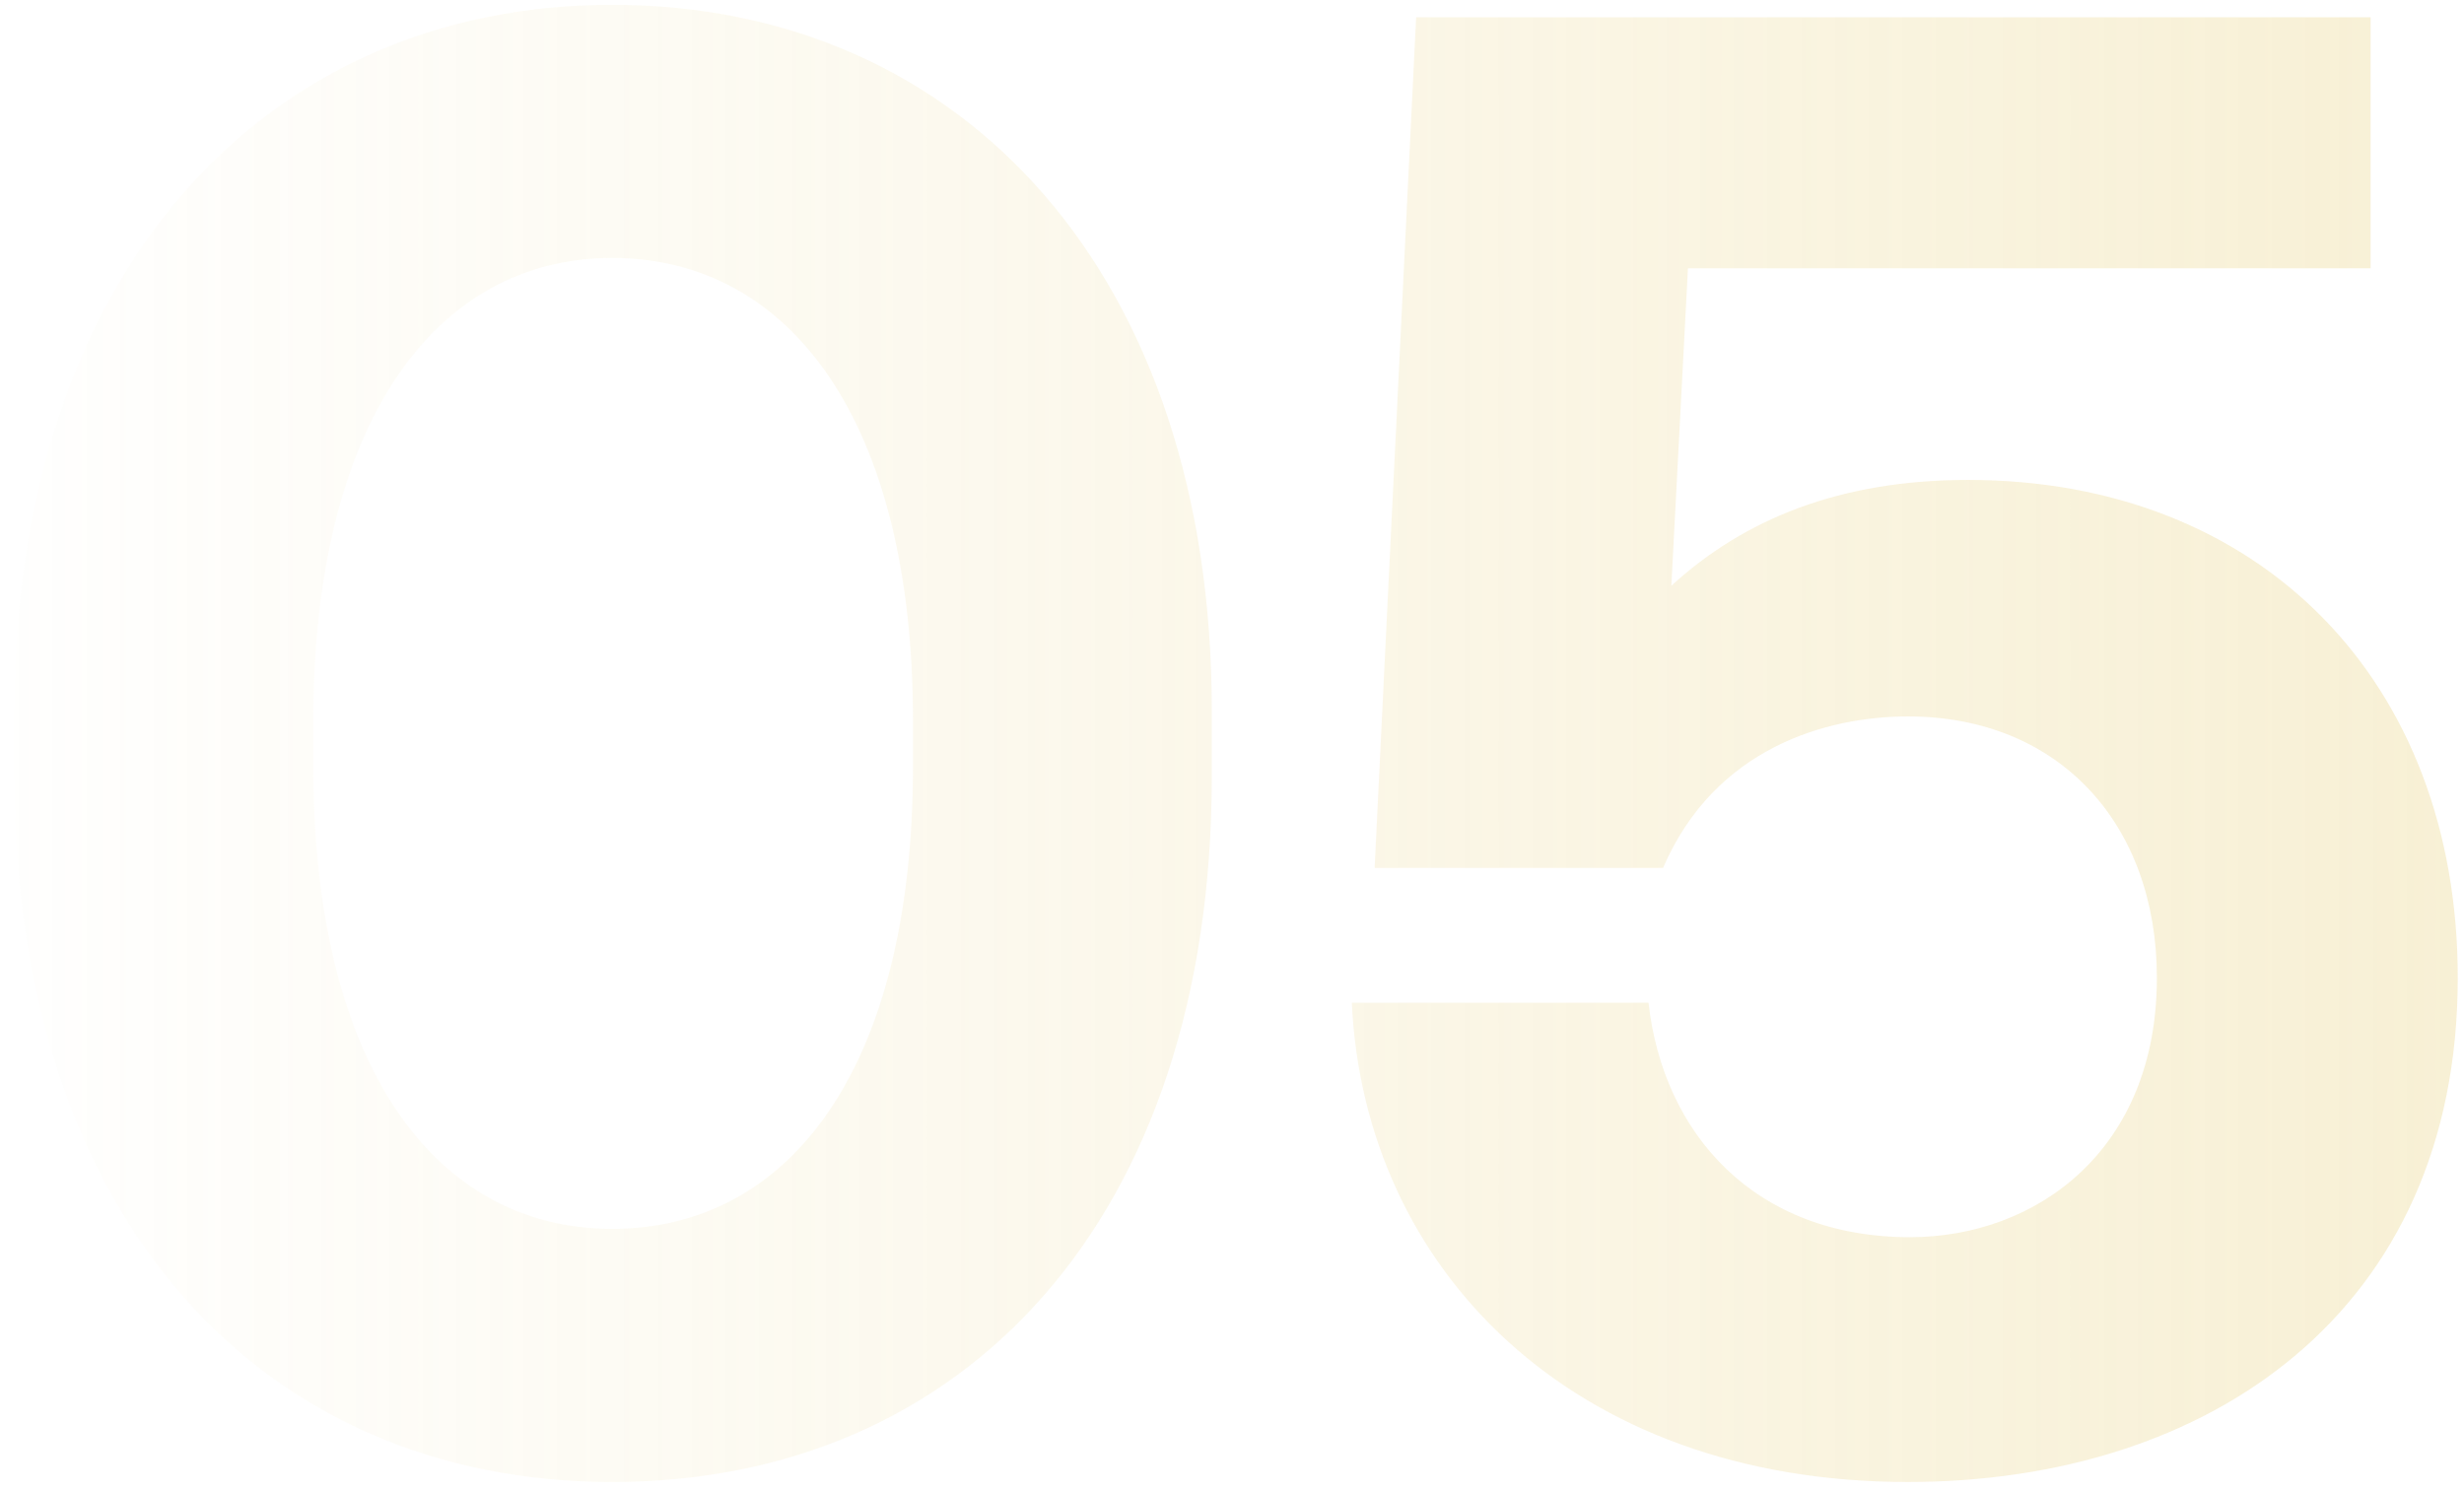 <?xml version="1.0" encoding="UTF-8"?> <svg xmlns="http://www.w3.org/2000/svg" width="114" height="69" viewBox="0 0 114 69" fill="none"><path d="M0.672 35.936V32.864C0.672 12.8 12.097 0.224 28.32 0.224C44.641 0.224 56.065 12.8 56.065 32.864V35.936C56.065 56.384 44.641 68.576 28.32 68.576C12.097 68.576 0.672 56.384 0.672 35.936ZM42.24 35.456V33.344C42.24 19.52 36.577 11.936 28.32 11.936C20.16 11.936 14.496 19.52 14.496 33.344V35.456C14.496 49.376 20.16 56.864 28.32 56.864C36.577 56.864 42.24 49.376 42.24 35.456ZM91.055 22.208C104.591 22.208 113.711 31.52 113.711 45.248C113.711 60.704 102.191 68.576 88.271 68.576C72.719 68.576 63.119 58.688 62.543 46.4H76.271C76.943 52.448 81.167 57.248 88.367 57.248C94.223 57.248 99.791 53.216 99.791 45.248C99.791 38.144 95.279 33.152 88.271 33.152C84.527 33.152 79.343 34.592 76.943 40.16H63.599L65.519 0.8H109.679V12.416H78.095L77.327 27.104C80.687 24.032 85.103 22.208 91.055 22.208Z" fill="url(#paint0_linear_26_264)"></path><defs><linearGradient id="paint0_linear_26_264" x1="-3" y1="33.5" x2="116" y2="33.5" gradientUnits="userSpaceOnUse"><stop stop-color="#E6CC70" stop-opacity="0"></stop><stop offset="1" stop-color="#E6CC70" stop-opacity="0.3"></stop></linearGradient></defs></svg> 